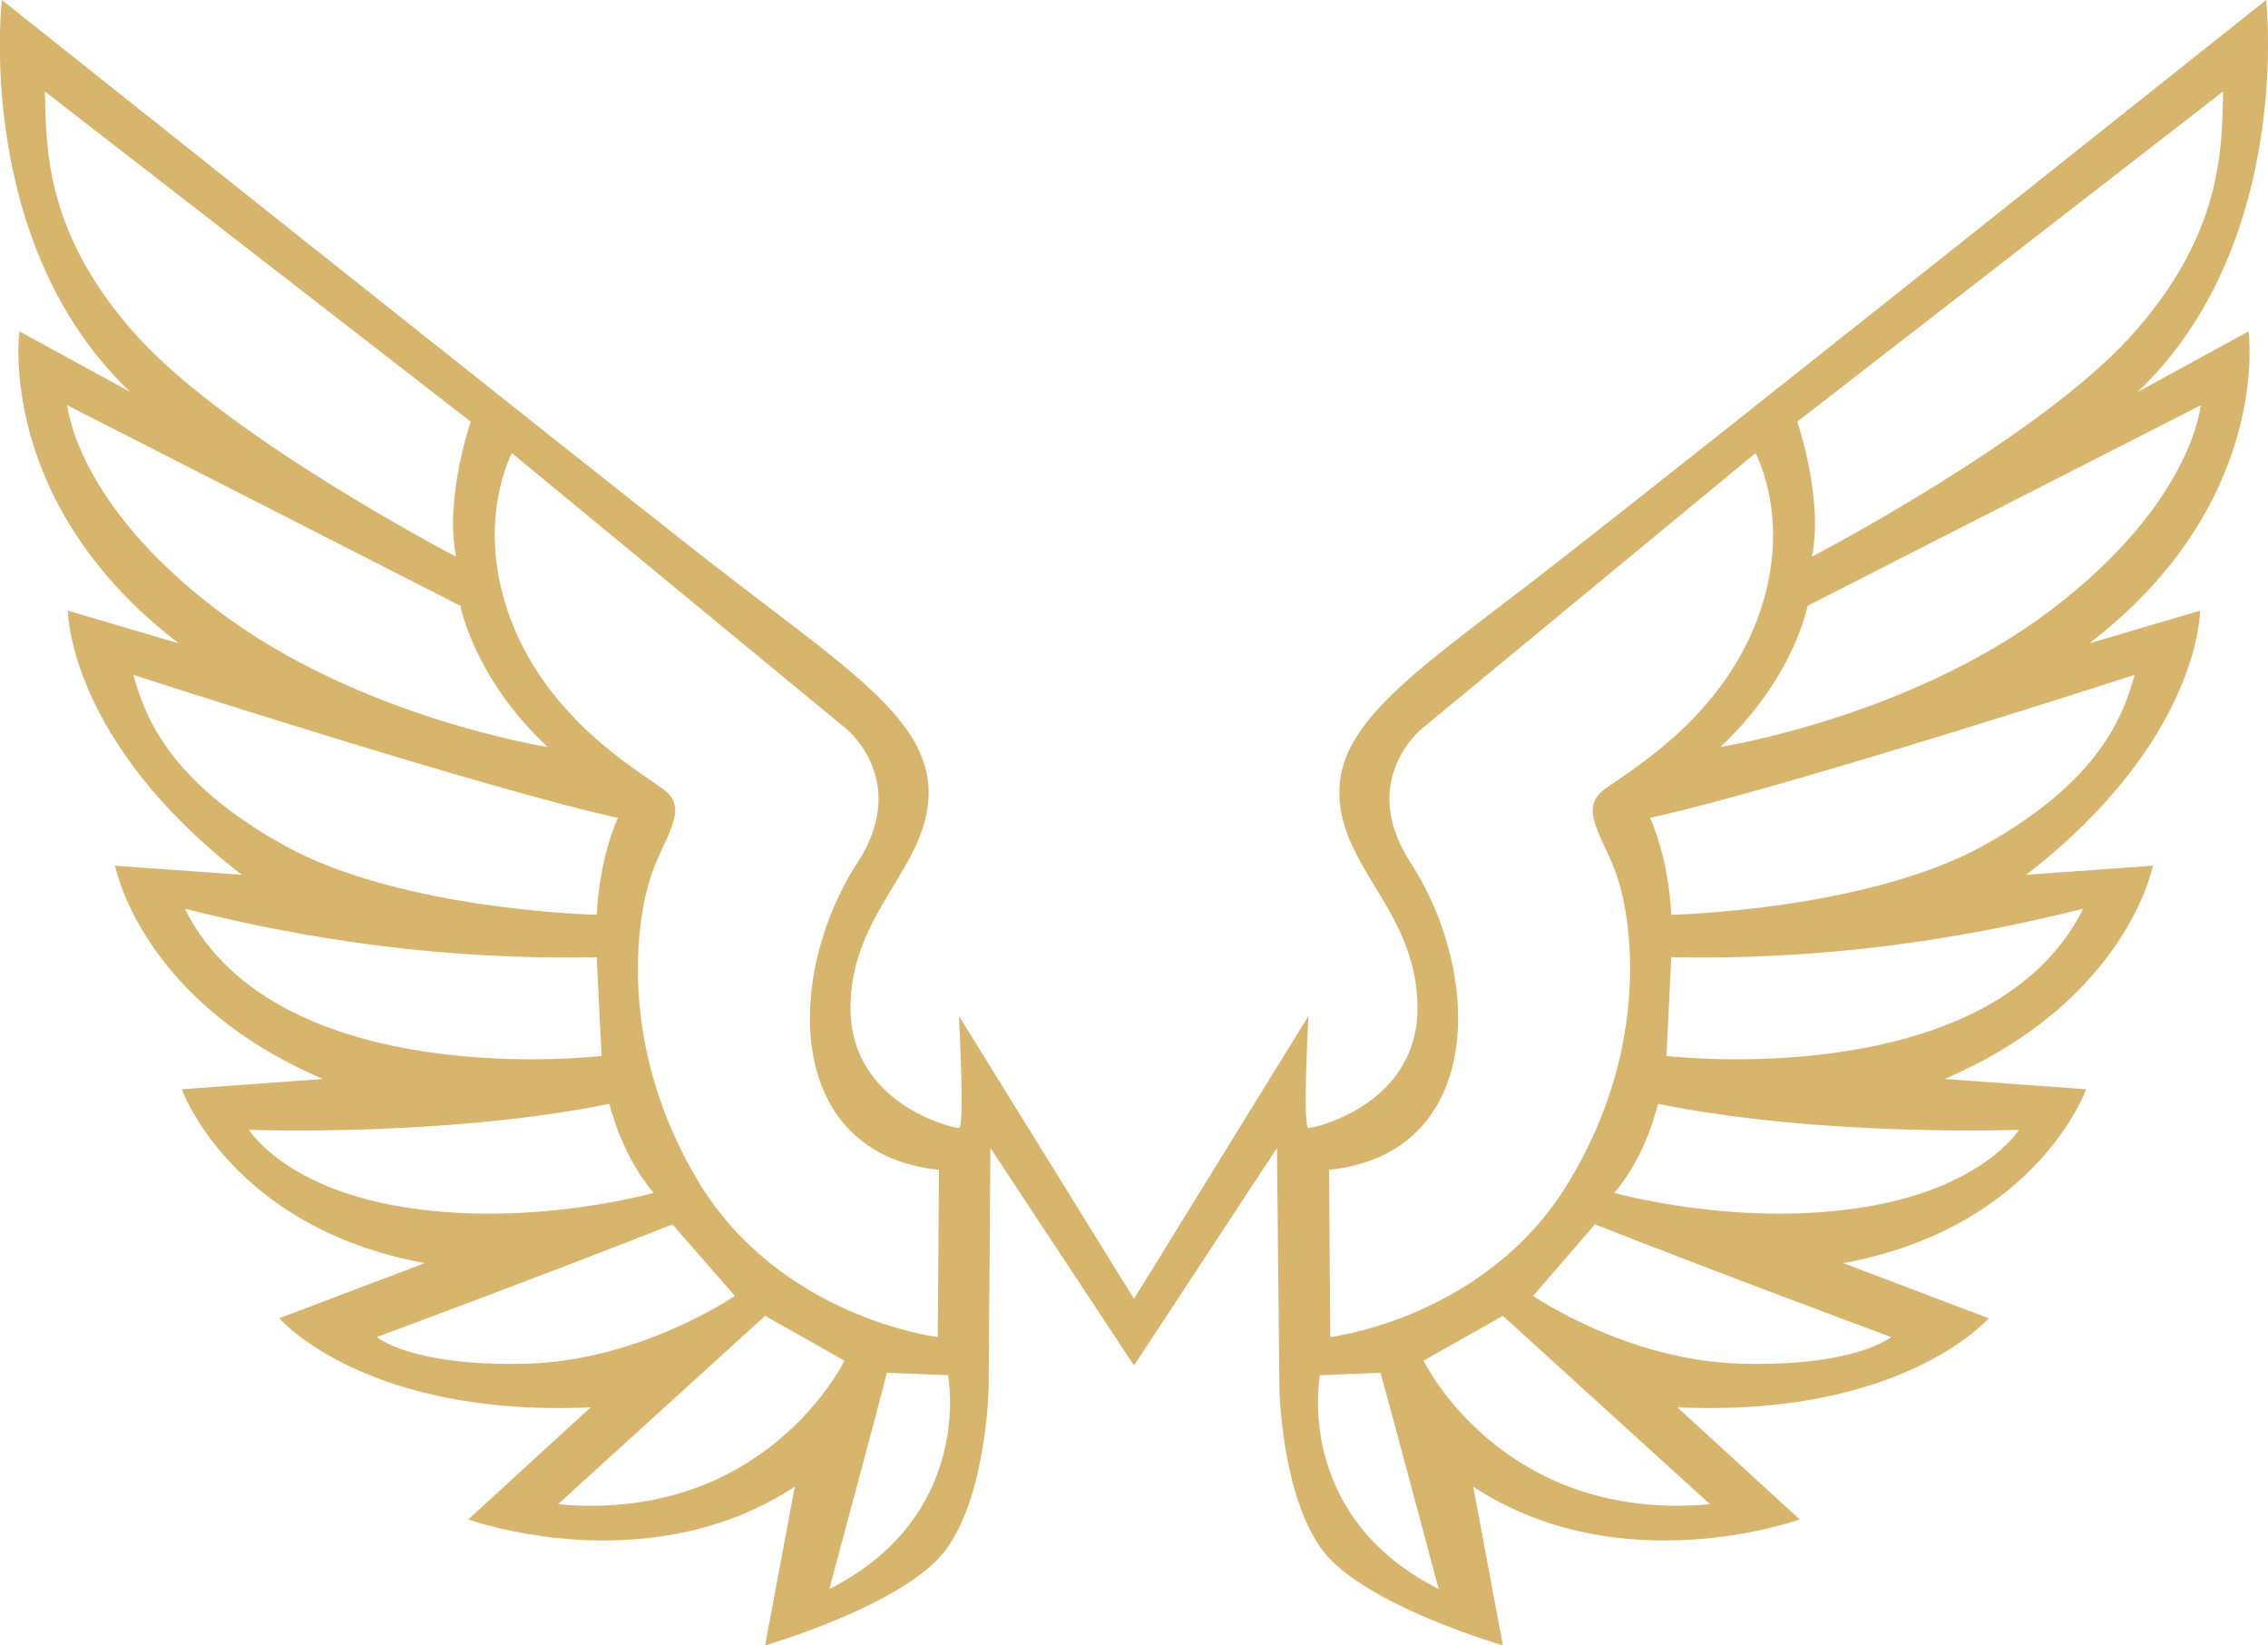 <?xml version="1.0" encoding="UTF-8"?>
<!DOCTYPE svg PUBLIC "-//W3C//DTD SVG 1.1//EN" "http://www.w3.org/Graphics/SVG/1.1/DTD/svg11.dtd">
<!-- Creator: CorelDRAW X7 -->
<svg xmlns="http://www.w3.org/2000/svg" xml:space="preserve" width="59.055mm" height="42.837mm" version="1.1" style="shape-rendering:geometricPrecision; text-rendering:geometricPrecision; image-rendering:optimizeQuality; fill-rule:evenodd; clip-rule:evenodd"
viewBox="0 0 3744 2716"
 xmlns:xlink="http://www.w3.org/1999/xlink">
 <defs>
  <style type="text/css">
   <![CDATA[
    .fil0 {fill:#D7B56D}
   ]]>
  </style>
 </defs>
 <g id="Layer_x0020_1">
  <path class="fil0" d="M1872 2144l288 -467c0,0 -10,185 0,185 11,0 180,-39 180,-198 0,-159 -129,-232 -129,-356 0,-124 144,-211 365,-384 222,-173 1165,-924 1165,-924 0,0 46,401 -212,647l183 -100c0,0 40,283 -263,515l183 -54c0,0 1,213 -287,436l209 -15c0,0 -42,223 -344,352l234 17c0,0 -81,228 -401,287l240 91c0,0 -141,164 -514,147l202 185c0,0 -294,107 -539,-54l49 262c0,0 -228,-66 -297,-156 -69,-91 -72,-269 -72,-269l-4 -396 -236 359 -237 -359 -3 396c0,0 -3,178 -72,269 -69,90 -297,156 -297,156l49 -262c-245,161 -539,54 -539,54l202 -185c-373,17 -514,-147 -514,-147l240 -91c-320,-59 -401,-287 -401,-287l233 -17c-302,-129 -343,-352 -343,-352l209 15c-288,-223 -287,-436 -287,-436l183 54c-303,-232 -263,-515 -263,-515l183 100c-259,-246 -212,-647 -212,-647 0,0 943,751 1164,924 222,173 366,260 366,384 0,124 -129,197 -129,356 0,159 169,198 179,198 10,0 0,-185 0,-185l289 467zm1798 -1993l-703 545c0,0 44,128 24,223 0,0 367,-191 523,-360 156,-170 154,-314 156,-408zm-37 518l-649 331c0,0 -22,119 -144,233 0,0 313,-49 547,-227 233,-177 246,-337 246,-337zm-109 445c0,0 -584,189 -800,236 0,0 30,62 35,160 0,0 321,-7 515,-114 195,-108 232,-218 250,-282zm-765 466l-8 163c0,0 535,64 688,-243 -211,53 -434,85 -680,80zm-22 242c0,0 -18,84 -72,147 0,0 198,56 403,25 204,-30 265,-129 265,-129 0,0 -326,12 -596,-43zm-104 199l-102 118c0,0 154,107 344,112 189,5 247,-44 247,-44 0,0 -294,-109 -489,-186zm190 462l-342 -311 -131 74c0,0 129,268 473,237zm-544 -217l-100 4c0,0 -45,231 196,353l-75 -280 -21 -77zm-85 -335l2 276c0,0 260,-31 395,-258 136,-226 101,-436 79,-501 -22,-66 -67,-113 -20,-146 47,-34 188,-116 250,-277 62,-161 -2,-277 -2,-277l-551 455c0,0 -106,85 -19,220 120,184 124,481 -134,508zm-2120 -1780l703 545c0,0 -44,128 -24,223 0,0 -367,-191 -523,-360 -156,-170 -154,-314 -156,-408zm37 518l649 331c0,0 22,119 144,233 0,0 -314,-49 -547,-227 -233,-177 -246,-337 -246,-337zm109 445c0,0 584,189 800,236 0,0 -30,62 -35,160 0,0 -321,-7 -515,-114 -195,-108 -232,-218 -250,-282zm765 466l8 163c0,0 -535,64 -688,-243 210,53 434,85 680,80zm21 242c0,0 19,84 73,147 0,0 -198,56 -403,25 -205,-30 -265,-129 -265,-129 0,0 325,12 595,-43zm104 199l103 118c0,0 -155,107 -344,112 -190,5 -247,-44 -247,-44 0,0 294,-109 488,-186zm-189 462l342 -311 131 74c0,0 -129,268 -473,237zm543 -217l101 4c0,0 45,231 -196,353l75 -280 20 -77zm86 -335l-2 276c0,0 -260,-31 -396,-258 -135,-226 -100,-436 -78,-501 21,-66 67,-113 20,-146 -47,-34 -188,-116 -250,-277 -62,-161 1,-277 1,-277l552 455c0,0 106,85 19,220 -120,184 -124,481 134,508z"/>
 </g>
</svg>
